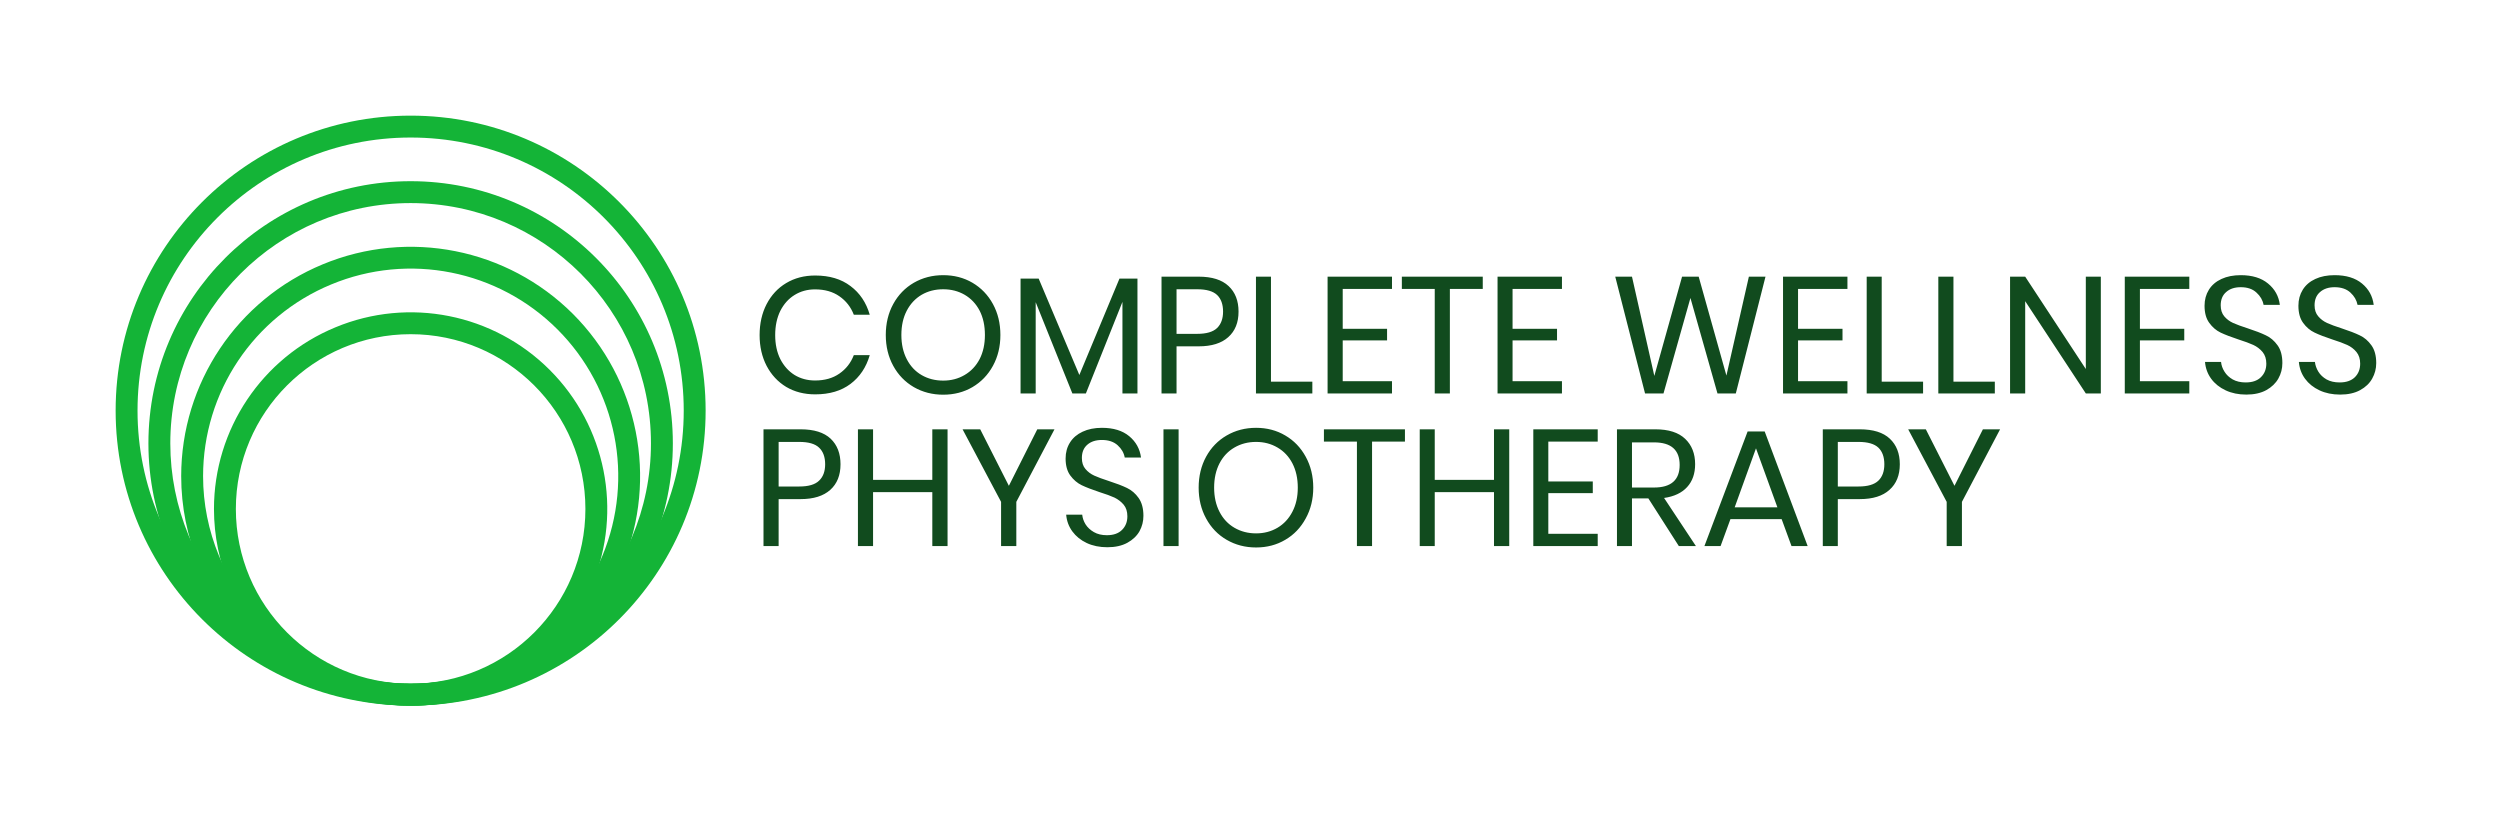<svg xmlns="http://www.w3.org/2000/svg" version="1.1" xmlns:xlink="http://www.w3.org/1999/xlink" xmlns:svgjs="http://svgjs.dev/svgjs" viewBox="0 0 21.814 7.166"><g transform="matrix(1,0,0,1,6.557,2.401)"><rect width="21.814" height="21.814" x="-6.557" y="-9.725" fill="#ffffff"></rect><g><path d=" M 0.864 0.095 Q 0.986 0.186 1.032 0.345 L 0.893 0.345 Q 0.854 0.244 0.767 0.184 Q 0.681 0.124 0.555 0.124 Q 0.455 0.124 0.376 0.173 Q 0.298 0.221 0.252 0.311 Q 0.207 0.402 0.207 0.523 Q 0.207 0.643 0.252 0.733 Q 0.298 0.822 0.376 0.871 Q 0.455 0.919 0.555 0.919 Q 0.681 0.919 0.767 0.859 Q 0.854 0.799 0.893 0.698 L 1.032 0.698 Q 0.986 0.857 0.864 0.949 Q 0.743 1.04 0.556 1.04 Q 0.413 1.04 0.303 0.975 Q 0.194 0.909 0.132 0.791 Q 0.071 0.673 0.071 0.523 Q 0.071 0.371 0.132 0.253 Q 0.194 0.134 0.303 0.069 Q 0.413 0.003 0.556 0.003 Q 0.743 0.003 0.864 0.095 M 1.928 0.066 Q 2.042 0.133 2.107 0.252 Q 2.172 0.371 2.172 0.522 Q 2.172 0.672 2.107 0.791 Q 2.042 0.91 1.928 0.977 Q 1.815 1.043 1.673 1.043 Q 1.532 1.043 1.417 0.977 Q 1.302 0.91 1.237 0.791 Q 1.172 0.672 1.172 0.522 Q 1.172 0.371 1.237 0.252 Q 1.302 0.133 1.417 0.066 Q 1.532 0 1.673 0 Q 1.815 0 1.928 0.066 M 1.485 0.171 Q 1.402 0.22 1.355 0.31 Q 1.308 0.4 1.308 0.522 Q 1.308 0.642 1.355 0.733 Q 1.402 0.824 1.485 0.872 Q 1.568 0.92 1.673 0.92 Q 1.777 0.92 1.86 0.871 Q 1.944 0.822 1.991 0.732 Q 2.037 0.642 2.037 0.522 Q 2.037 0.4 1.991 0.31 Q 1.944 0.22 1.86 0.171 Q 1.777 0.123 1.673 0.123 Q 1.568 0.123 1.485 0.171 M 3.368 0.03 L 3.368 1.032 L 3.237 1.032 L 3.237 0.233 L 2.918 1.032 L 2.8 1.032 L 2.48 0.236 L 2.48 1.032 L 2.348 1.032 L 2.348 0.03 L 2.506 0.03 L 2.861 0.871 L 3.211 0.03 L 3.368 0.03 M 3.709 0.621 L 3.709 1.032 L 3.578 1.032 L 3.578 0.013 L 3.902 0.013 Q 4.076 0.013 4.163 0.095 Q 4.25 0.176 4.25 0.318 Q 4.25 0.461 4.16 0.541 Q 4.071 0.621 3.902 0.621 L 3.709 0.621 M 4.063 0.461 Q 4.115 0.41 4.115 0.318 Q 4.115 0.223 4.063 0.173 Q 4.01 0.123 3.89 0.123 L 3.709 0.123 L 3.709 0.512 L 3.89 0.512 Q 4.01 0.512 4.063 0.461 M 4.533 0.929 L 4.894 0.929 L 4.894 1.032 L 4.402 1.032 L 4.402 0.013 L 4.533 0.013 L 4.533 0.929 M 5.159 0.12 L 5.159 0.468 L 5.546 0.468 L 5.546 0.569 L 5.159 0.569 L 5.159 0.925 L 5.589 0.925 L 5.589 1.032 L 5.027 1.032 L 5.027 0.013 L 5.589 0.013 L 5.589 0.12 L 5.159 0.12 M 6.381 0.013 L 6.381 0.12 L 6.094 0.12 L 6.094 1.032 L 5.962 1.032 L 5.962 0.12 L 5.675 0.12 L 5.675 0.013 L 6.381 0.013 M 6.641 0.12 L 6.641 0.468 L 7.029 0.468 L 7.029 0.569 L 6.641 0.569 L 6.641 0.925 L 7.072 0.925 L 7.072 1.032 L 6.51 1.032 L 6.51 0.013 L 7.072 0.013 L 7.072 0.12 L 6.641 0.12 M 8.848 0.013 L 8.589 1.032 L 8.429 1.032 L 8.193 0.199 L 7.958 1.032 L 7.797 1.032 L 7.537 0.013 L 7.683 0.013 L 7.878 0.879 L 8.12 0.013 L 8.265 0.013 L 8.507 0.876 L 8.703 0.013 L 8.848 0.013 M 9.132 0.12 L 9.132 0.468 L 9.52 0.468 L 9.52 0.569 L 9.132 0.569 L 9.132 0.925 L 9.563 0.925 L 9.563 1.032 L 9.001 1.032 L 9.001 0.013 L 9.563 0.013 L 9.563 0.12 L 9.132 0.12 M 9.862 0.929 L 10.223 0.929 L 10.223 1.032 L 9.731 1.032 L 9.731 0.013 L 9.862 0.013 L 9.862 0.929 M 10.488 0.929 L 10.849 0.929 L 10.849 1.032 L 10.356 1.032 L 10.356 0.013 L 10.488 0.013 L 10.488 0.929 M 11.774 1.032 L 11.643 1.032 L 11.114 0.227 L 11.114 1.032 L 10.982 1.032 L 10.982 0.013 L 11.114 0.013 L 11.643 0.819 L 11.643 0.013 L 11.774 0.013 L 11.774 1.032 M 12.115 0.12 L 12.115 0.468 L 12.502 0.468 L 12.502 0.569 L 12.115 0.569 L 12.115 0.925 L 12.546 0.925 L 12.546 1.032 L 11.983 1.032 L 11.983 0.013 L 12.546 0.013 L 12.546 0.12 L 12.115 0.12 M 13.323 0.902 Q 13.288 0.964 13.218 1.003 Q 13.147 1.042 13.043 1.042 Q 12.942 1.042 12.863 1.005 Q 12.784 0.968 12.737 0.904 Q 12.69 0.84 12.683 0.757 L 12.823 0.757 Q 12.827 0.801 12.853 0.842 Q 12.878 0.883 12.925 0.91 Q 12.972 0.936 13.038 0.936 Q 13.125 0.936 13.171 0.89 Q 13.218 0.844 13.218 0.772 Q 13.218 0.71 13.185 0.67 Q 13.152 0.631 13.105 0.609 Q 13.057 0.587 12.975 0.561 Q 12.878 0.529 12.819 0.501 Q 12.761 0.473 12.72 0.416 Q 12.679 0.36 12.679 0.267 Q 12.679 0.188 12.717 0.127 Q 12.755 0.066 12.827 0.033 Q 12.898 0 12.995 0 Q 13.145 0 13.233 0.073 Q 13.322 0.146 13.336 0.259 L 13.194 0.259 Q 13.183 0.198 13.132 0.152 Q 13.082 0.105 12.995 0.105 Q 12.915 0.105 12.868 0.147 Q 12.82 0.188 12.82 0.263 Q 12.82 0.322 12.851 0.359 Q 12.882 0.396 12.928 0.417 Q 12.975 0.438 13.056 0.464 Q 13.154 0.496 13.214 0.525 Q 13.274 0.553 13.316 0.612 Q 13.358 0.67 13.358 0.767 Q 13.358 0.84 13.323 0.902 M 14.142 0.902 Q 14.108 0.964 14.037 1.003 Q 13.966 1.042 13.862 1.042 Q 13.761 1.042 13.682 1.005 Q 13.603 0.968 13.556 0.904 Q 13.509 0.84 13.502 0.757 L 13.642 0.757 Q 13.647 0.801 13.672 0.842 Q 13.697 0.883 13.744 0.91 Q 13.791 0.936 13.858 0.936 Q 13.944 0.936 13.991 0.89 Q 14.037 0.844 14.037 0.772 Q 14.037 0.71 14.004 0.67 Q 13.972 0.631 13.924 0.609 Q 13.876 0.587 13.794 0.561 Q 13.697 0.529 13.639 0.501 Q 13.58 0.473 13.539 0.416 Q 13.498 0.36 13.498 0.267 Q 13.498 0.188 13.536 0.127 Q 13.574 0.066 13.646 0.033 Q 13.717 0 13.814 0 Q 13.965 0 14.053 0.073 Q 14.141 0.146 14.155 0.259 L 14.014 0.259 Q 14.002 0.198 13.952 0.152 Q 13.901 0.105 13.814 0.105 Q 13.735 0.105 13.687 0.147 Q 13.639 0.188 13.639 0.263 Q 13.639 0.322 13.671 0.359 Q 13.702 0.396 13.748 0.417 Q 13.794 0.438 13.875 0.464 Q 13.973 0.496 14.033 0.525 Q 14.093 0.553 14.135 0.612 Q 14.177 0.67 14.177 0.767 Q 14.177 0.84 14.142 0.902 M 0.237 1.954 L 0.237 2.364 L 0.105 2.364 L 0.105 1.345 L 0.429 1.345 Q 0.604 1.345 0.691 1.427 Q 0.777 1.509 0.777 1.65 Q 0.777 1.793 0.688 1.873 Q 0.598 1.954 0.429 1.954 L 0.237 1.954 M 0.59 1.793 Q 0.643 1.743 0.643 1.65 Q 0.643 1.555 0.59 1.505 Q 0.538 1.455 0.418 1.455 L 0.237 1.455 L 0.237 1.844 L 0.418 1.844 Q 0.538 1.844 0.59 1.793 M 1.711 1.345 L 1.711 2.364 L 1.578 2.364 L 1.578 1.893 L 1.061 1.893 L 1.061 2.364 L 0.929 2.364 L 0.929 1.345 L 1.061 1.345 L 1.061 1.786 L 1.578 1.786 L 1.578 1.345 L 1.711 1.345 M 2.644 1.345 L 2.311 1.978 L 2.311 2.364 L 2.178 2.364 L 2.178 1.978 L 1.842 1.345 L 1.996 1.345 L 2.246 1.838 L 2.494 1.345 L 2.644 1.345 M 3.386 2.234 Q 3.351 2.296 3.28 2.335 Q 3.209 2.374 3.105 2.374 Q 3.004 2.374 2.925 2.337 Q 2.847 2.3 2.8 2.236 Q 2.753 2.172 2.746 2.09 L 2.886 2.09 Q 2.89 2.133 2.915 2.174 Q 2.941 2.215 2.988 2.242 Q 3.035 2.269 3.101 2.269 Q 3.188 2.269 3.234 2.222 Q 3.28 2.176 3.28 2.104 Q 3.28 2.042 3.248 2.003 Q 3.215 1.964 3.168 1.941 Q 3.12 1.919 3.037 1.893 Q 2.941 1.861 2.882 1.833 Q 2.824 1.805 2.782 1.748 Q 2.741 1.692 2.741 1.6 Q 2.741 1.52 2.78 1.459 Q 2.818 1.399 2.889 1.366 Q 2.961 1.332 3.058 1.332 Q 3.208 1.332 3.296 1.405 Q 3.384 1.478 3.399 1.591 L 3.257 1.591 Q 3.246 1.53 3.195 1.484 Q 3.144 1.438 3.058 1.438 Q 2.978 1.438 2.931 1.479 Q 2.883 1.52 2.883 1.595 Q 2.883 1.655 2.914 1.691 Q 2.945 1.728 2.991 1.749 Q 3.037 1.77 3.118 1.796 Q 3.217 1.828 3.277 1.857 Q 3.337 1.886 3.378 1.944 Q 3.42 2.003 3.42 2.1 Q 3.42 2.172 3.386 2.234 M 3.727 1.345 L 3.727 2.364 L 3.595 2.364 L 3.595 1.345 L 3.727 1.345 M 4.658 1.399 Q 4.771 1.465 4.836 1.584 Q 4.902 1.704 4.902 1.854 Q 4.902 2.004 4.836 2.123 Q 4.771 2.243 4.658 2.309 Q 4.545 2.376 4.403 2.376 Q 4.261 2.376 4.146 2.309 Q 4.032 2.243 3.967 2.123 Q 3.902 2.004 3.902 1.854 Q 3.902 1.704 3.967 1.584 Q 4.032 1.465 4.146 1.399 Q 4.261 1.332 4.403 1.332 Q 4.545 1.332 4.658 1.399 M 4.214 1.504 Q 4.131 1.552 4.084 1.642 Q 4.037 1.733 4.037 1.854 Q 4.037 1.974 4.084 2.065 Q 4.131 2.156 4.214 2.204 Q 4.298 2.253 4.403 2.253 Q 4.507 2.253 4.59 2.204 Q 4.673 2.155 4.72 2.064 Q 4.767 1.974 4.767 1.854 Q 4.767 1.733 4.72 1.642 Q 4.673 1.552 4.59 1.504 Q 4.507 1.455 4.403 1.455 Q 4.298 1.455 4.214 1.504 M 5.702 1.345 L 5.702 1.452 L 5.415 1.452 L 5.415 2.364 L 5.283 2.364 L 5.283 1.452 L 4.995 1.452 L 4.995 1.345 L 5.702 1.345 M 6.612 1.345 L 6.612 2.364 L 6.479 2.364 L 6.479 1.893 L 5.962 1.893 L 5.962 2.364 L 5.831 2.364 L 5.831 1.345 L 5.962 1.345 L 5.962 1.786 L 6.479 1.786 L 6.479 1.345 L 6.612 1.345 M 6.953 1.452 L 6.953 1.8 L 7.341 1.8 L 7.341 1.902 L 6.953 1.902 L 6.953 2.257 L 7.384 2.257 L 7.384 2.364 L 6.822 2.364 L 6.822 1.345 L 7.384 1.345 L 7.384 1.452 L 6.953 1.452 M 8.092 2.364 L 7.826 1.948 L 7.683 1.948 L 7.683 2.364 L 7.552 2.364 L 7.552 1.345 L 7.887 1.345 Q 8.06 1.345 8.147 1.428 Q 8.234 1.511 8.234 1.649 Q 8.234 1.773 8.164 1.849 Q 8.095 1.925 7.963 1.944 L 8.241 2.364 L 8.092 2.364 M 7.683 1.853 L 7.875 1.853 Q 8.099 1.853 8.099 1.656 Q 8.099 1.459 7.875 1.459 L 7.683 1.459 L 7.683 1.853 M 8.989 2.129 L 8.542 2.129 L 8.456 2.364 L 8.315 2.364 L 8.692 1.364 L 8.841 1.364 L 9.216 2.364 L 9.075 2.364 L 8.989 2.129 M 8.952 2.026 L 8.765 1.511 L 8.579 2.026 L 8.952 2.026 M 9.479 1.954 L 9.479 2.364 L 9.348 2.364 L 9.348 1.345 L 9.671 1.345 Q 9.846 1.345 9.933 1.427 Q 10.02 1.509 10.02 1.65 Q 10.02 1.793 9.93 1.873 Q 9.841 1.954 9.671 1.954 L 9.479 1.954 M 9.833 1.793 Q 9.885 1.743 9.885 1.65 Q 9.885 1.555 9.833 1.505 Q 9.78 1.455 9.66 1.455 L 9.479 1.455 L 9.479 1.844 L 9.66 1.844 Q 9.78 1.844 9.833 1.793 M 10.895 1.345 L 10.562 1.978 L 10.562 2.364 L 10.429 2.364 L 10.429 1.978 L 10.093 1.345 L 10.247 1.345 L 10.497 1.838 L 10.745 1.345 L 10.895 1.345" fill="#114b1e" fill-rule="nonzero"></path></g><g></g><g clip-path="url(#SvgjsClipPath1003)"><g clip-path="url(#SvgjsClipPath1000d4bf8705-155a-45c0-bb32-16569eaa3ee1)"><path d=" M -2.974 3.565 C -2.131 3.565 -1.449 2.882 -1.449 2.04 C -1.449 1.198 -2.132 0.515 -2.974 0.515 C -3.816 0.515 -4.499 1.198 -4.499 2.04 C -4.499 2.882 -3.816 3.565 -2.974 3.565 Z M -2.974 3.756 C -2.28 3.756 -1.654 3.338 -1.389 2.697 C -1.123 2.055 -1.27 1.317 -1.76 0.827 C -2.251 0.336 -2.989 0.189 -3.63 0.455 C -4.272 0.72 -4.69 1.346 -4.69 2.04 C -4.69 2.988 -3.921 3.756 -2.974 3.756 Z" fill="#14b437" transform="matrix(1,0,0,1,0,0)" fill-rule="evenodd"></path></g><g clip-path="url(#SvgjsClipPath1000d4bf8705-155a-45c0-bb32-16569eaa3ee1)"><path d=" M -2.974 3.565 C -2.241 3.565 -1.581 3.124 -1.3 2.447 C -1.02 1.77 -1.175 0.991 -1.693 0.473 C -2.211 -0.045 -2.99 -0.2 -3.667 0.081 C -4.344 0.361 -4.785 1.021 -4.785 1.754 C -4.785 2.234 -4.594 2.695 -4.254 3.035 C -3.915 3.374 -3.454 3.565 -2.974 3.565 Z M -2.974 3.756 C -2.164 3.756 -1.434 3.268 -1.124 2.52 C -0.814 1.772 -0.986 0.911 -1.558 0.338 C -2.131 -0.234 -2.992 -0.405 -3.74 -0.095 C -4.488 0.214 -4.976 0.944 -4.976 1.754 C -4.976 2.285 -4.765 2.794 -4.389 3.17 C -4.014 3.545 -3.505 3.756 -2.974 3.756 Z" fill="#14b437" transform="matrix(1,0,0,1,0,0)" fill-rule="evenodd"></path></g><g clip-path="url(#SvgjsClipPath1000d4bf8705-155a-45c0-bb32-16569eaa3ee1)"><path d=" M -2.974 3.565 C -1.816 3.565 -0.877 2.626 -0.877 1.468 C -0.877 0.31 -1.816 -0.629 -2.974 -0.629 C -4.132 -0.629 -5.071 0.31 -5.071 1.468 C -5.071 2.024 -4.85 2.558 -4.457 2.951 C -4.063 3.344 -3.53 3.565 -2.974 3.565 Z M -2.974 3.756 C -1.71 3.756 -0.686 2.732 -0.686 1.468 C -0.686 0.204 -1.71 -0.82 -2.974 -0.82 C -4.237 -0.82 -5.262 0.204 -5.262 1.468 C -5.262 2.732 -4.237 3.756 -2.974 3.756 Z" fill="#14b437" transform="matrix(1,0,0,1,0,0)" fill-rule="evenodd"></path></g><g clip-path="url(#SvgjsClipPath1000d4bf8705-155a-45c0-bb32-16569eaa3ee1)"><path d=" M -2.974 3.565 C -1.658 3.565 -0.591 2.498 -0.591 1.182 C -0.591 -0.134 -1.658 -1.201 -2.974 -1.201 C -4.29 -1.201 -5.357 -0.134 -5.357 1.182 C -5.357 2.498 -4.29 3.565 -2.974 3.565 Z M -2.974 3.756 C -1.552 3.756 -0.4 2.603 -0.4 1.182 C -0.4 -0.239 -1.552 -1.392 -2.974 -1.392 C -4.395 -1.392 -5.548 -0.239 -5.548 1.182 C -5.548 2.603 -4.395 3.756 -2.974 3.756 Z" fill="#14b437" transform="matrix(1,0,0,1,0,0)" fill-rule="evenodd"></path></g></g></g><defs><clipPath id="SvgjsClipPath1003"><path d=" M -5.548 -1.392 h 5.148 v 5.148 h -5.148 Z"></path></clipPath><clipPath id="SvgjsClipPath1000d4bf8705-155a-45c0-bb32-16569eaa3ee1"><path d=" M -5.548 -1.392 L -0.4 -1.392 L -0.4 3.756 L -5.548 3.756 Z"></path></clipPath></defs></svg>